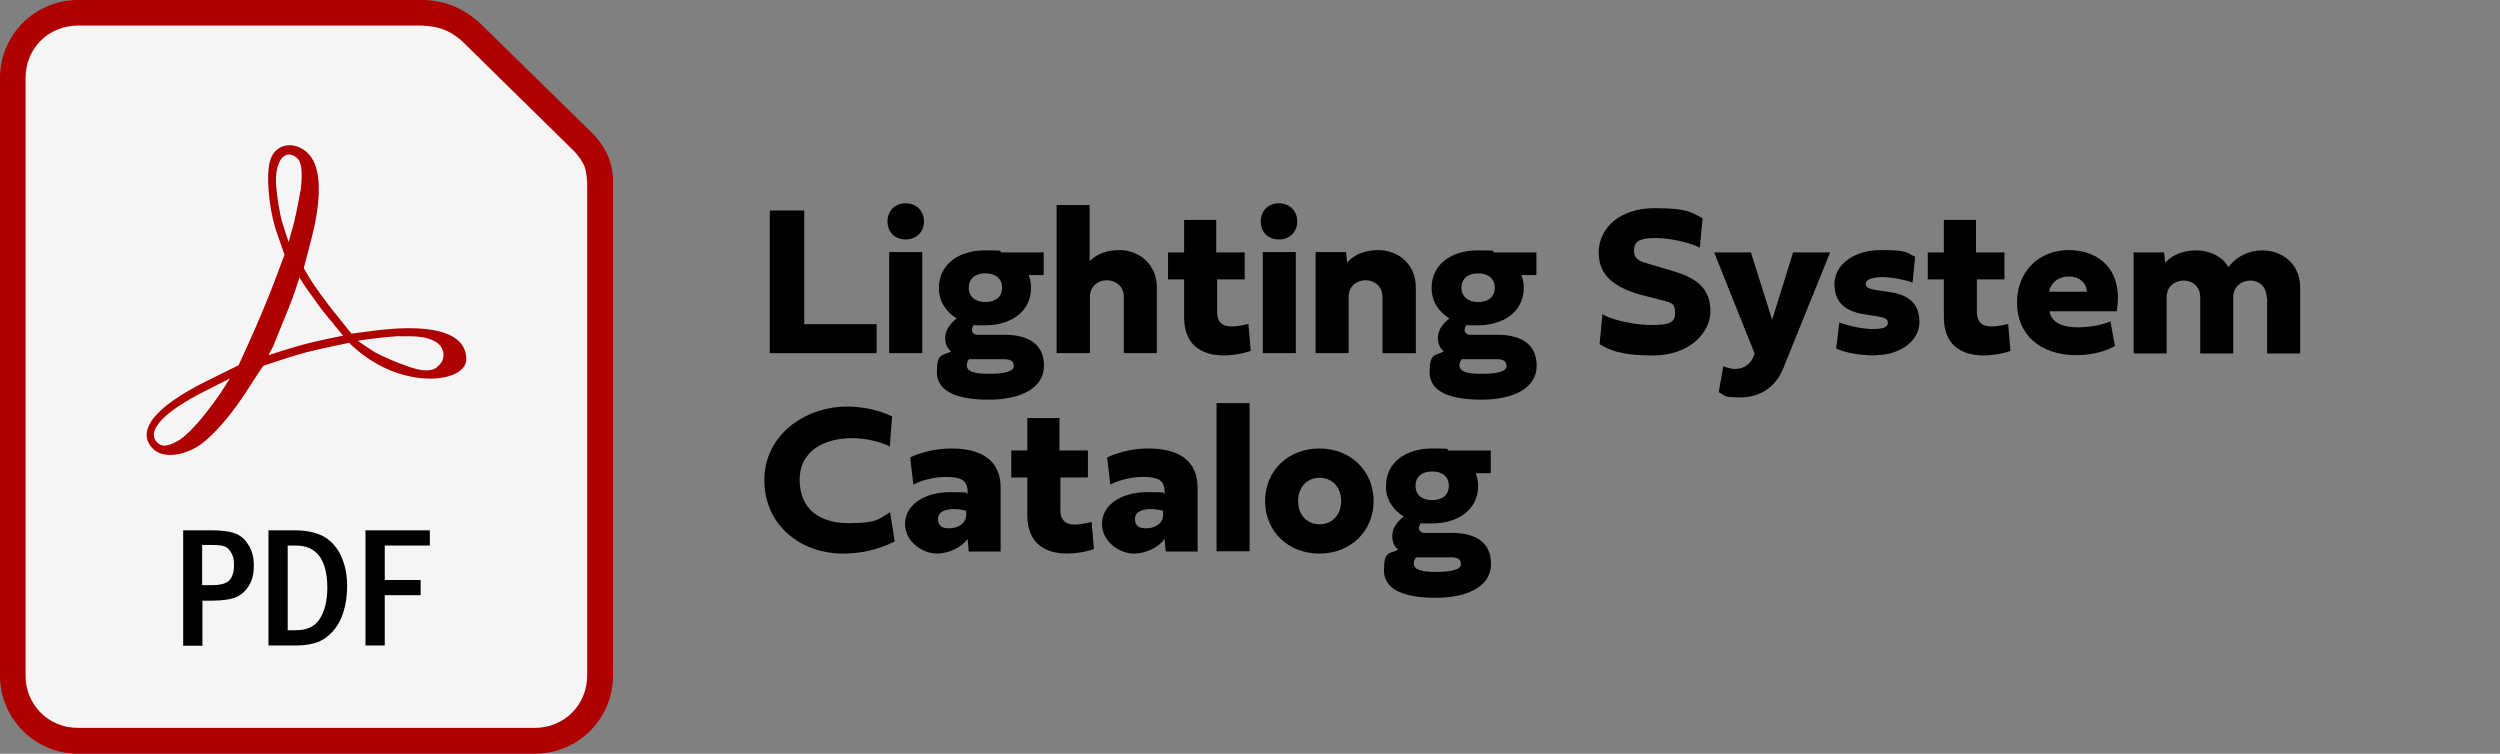 <?xml version="1.0" encoding="UTF-8"?>
<svg id="Layer_1" xmlns="http://www.w3.org/2000/svg" width="870.7" height="262.5" version="1.1" viewBox="0 0 870.7 262.5">
  <rect x="0" y="0" width="870.7" height="262.5" fill="#808080" stroke="none"/>
  <!-- Generator: Adobe Illustrator 29.2.1, SVG Export Plug-In . SVG Version: 2.1.0 Build 116)  -->
  <defs>
    <style>
      .st0 {
        fill: #ae0000;
      }

      .st1 {
        fill: #f5f5f5;
      }
    </style>
  </defs>
  <g>
    <path class="st0" d="M27.1,0C12.2,0,0,12.2,0,27.1v208.3c0,14.9,12.2,27.1,27.1,27.1h159.3c14.9,0,27.1-12.2,27.1-27.1V64.1s.4-5-1.8-9.9c-2-4.6-5.4-7.8-5.4-7.8h0L166.8,7.7h0s-3.4-3.2-8.4-5.4C152.5-.3,146.4,0,146.4,0,146.4,0,27.1,0,27.1,0Z"/>
    <path class="st1" d="M27.1,8.9h119.4s4.8,0,8.3,1.5c3.4,1.4,5.7,3.6,5.8,3.6h0l39.4,38.7s2.4,2.5,3.5,5.1c.9,2.1,1,5.9,1,5.9v171.6c0,10.2-8,18.2-18.2,18.2H27.1c-10.2,0-18.2-8-18.2-18.2V27.1c0-10.2,8-18.2,18.2-18.2h0Z"/>
    <path class="st0" d="M53.3,156.3c-6.1-6.1.5-14.6,18.5-23.5l11.3-5.6,4.4-9.7c2.4-5.3,6-14,8-19.2l3.6-9.6-2.5-7.1c-3.1-8.7-4.2-21.9-2.2-26.6,2.6-6.4,11.3-5.7,14.8,1.1,2.7,5.4,2.4,15-.8,27.3l-2.6,10,2.3,3.9c1.3,2.1,4.9,7.2,8.2,11.3l6.1,7.6,7.6-1c24.1-3.1,32.4,2.2,32.4,9.9s-18.9,10.5-34.8-.7c-3.6-2.5-6-5-6-5,0,0-10,2-14.9,3.3-5.1,1.4-7.6,2.2-15,4.7,0,0-2.6,3.8-4.3,6.5-6.3,10.2-13.7,18.7-18.9,21.8-5.9,3.4-12.1,3.7-15.2.6h0ZM62.9,152.9c3.4-2.1,10.4-10.4,15.2-18l2-3.1-8.9,4.5c-13.7,6.9-20,13.4-16.8,17.4,1.8,2.2,4,2,8.5-.7h0ZM152.2,127.8c3.4-2.4,2.9-7.1-.9-9-3-1.5-5.4-1.8-13.1-1.7-4.7.3-12.3,1.3-13.6,1.6,0,0,4.2,2.9,6,4,2.5,1.4,8.5,4,12.9,5.4,4.3,1.3,6.8,1.2,8.7-.2h0ZM116.3,112.9c-2-2.1-5.5-6.6-7.7-9.9-2.9-3.8-4.3-6.4-4.3-6.4,0,0-2.1,6.8-3.8,10.8l-5.4,13.3-1.6,3s8.3-2.7,12.5-3.8c4.5-1.2,13.5-3,13.5-3l-3.3-4h.1ZM104.7,66.5c.5-4.4.7-8.7-.7-10.9-3.9-4.3-8.6-.7-7.8,9.4.3,3.4,1.1,9.2,2.2,12.8l2.1,6.5,1.4-4.9c.8-2.7,2-8.5,2.7-12.9h.1Z"/>
    <path d="M63.7,184.7h10c3.2,0,5.8.3,7.7.9,2,.6,3.7,1.9,5,4,1.4,2,2,4.5,2,7.4s-.5,4.9-1.6,6.8c-1.1,1.9-2.6,3.3-4.4,4.1s-4.7,1.3-8.5,1.3h-3.4v15.7h-6.7v-40.2h0ZM70.4,189.8v14h3.3c2.9,0,5-.5,6.1-1.6s1.7-2.9,1.7-5.4-.4-3.3-1.1-4.5-1.6-1.9-2.5-2.1c-.9-.3-2.3-.4-4.2-.4h-3.3ZM93.5,184.7h9c4.4,0,7.9.8,10.5,2.3,2.6,1.6,4.6,3.9,5.9,6.9,1.4,3.1,2,6.5,2,10.2s-.6,7.4-1.8,10.5c-1.2,3.1-3,5.5-5.5,7.4s-6,2.8-10.6,2.8h-9.5v-40.2h0ZM100.2,190v29.5h2.8c3.9,0,6.7-1.3,8.4-4,1.7-2.7,2.6-6.3,2.6-10.7,0-9.9-3.7-14.8-11-14.8h-2.8ZM127.4,184.7h22.3v5.3h-15.7v12h12.5v5.3h-12.5v17.5h-6.7v-40.2h0Z"/>
  </g>
  <g>
    <path d="M305.4,123h-37.3v-49.7h12v39.6h25.2v10.1h0Z"/>
    <path d="M309.1,77.1c0-3.7,2.6-6.3,6.3-6.3s6.4,2.6,6.4,6.3-2.6,6.3-6.4,6.3-6.3-2.6-6.3-6.3ZM321.2,123h-11.5v-35.2h11.5v35.2Z"/>
    <path d="M349,87.9h14.5v7.9h-5.2c.4,1.2.8,2.7.8,4.4,0,8.4-7.1,13.1-16,13.1s-2.7,0-3.8-.4c-.5.7-.8,1.4-.8,2.1s.8,1.6,1.8,1.6h9.6c7.8,0,13.7,2.9,13.7,10.8s-8.3,11.8-19.2,11.8-18.1-2.7-18.1-9.6,2-5.6,5-7.2c-1.1-.8-2.1-2.2-2.1-4.8s1.7-4.9,4-6.7c-3.6-2.2-6.2-5.8-6.2-10.6,0-8.4,7.1-13.1,16-13.1s4,.3,5.9.7h.1ZM337.6,125c-.5.6-.9,1.3-.9,2.2,0,2.1,2.3,3,7.8,3s8.6-.9,8.6-2.7-1.3-2.4-3.4-2.4h-12.1ZM337.4,100.2c0,3.1,2.3,5,5.8,5s5.8-1.8,5.8-5-2.3-5-5.8-5-5.8,1.8-5.8,5Z"/>
    <path d="M379.6,90.9c2.5-2.7,6.5-3.8,10.3-3.8,6.6,0,13,4.7,13,13v22.9h-11.5v-19.6c0-3.9-3.1-5.8-5.9-5.8s-5.9,1.9-5.9,5.8v19.6h-11.6v-51.6h11.5v19.4h.1Z"/>
    <path d="M423.9,97.3v11.4c0,6,5.3,5.5,10.9,4.1l.8,9.4c-2.6,1-6.4,1.6-9.3,1.6-8.1,0-13.9-3.9-13.9-13.3v-13.2h-5.6v-9.4h5.6v-11.3h11.2v11.3h9.9v9.4h-9.6Z"/>
    <path d="M439.1,77.1c0-3.7,2.6-6.3,6.3-6.3s6.4,2.6,6.4,6.3-2.6,6.3-6.4,6.3-6.3-2.6-6.3-6.3ZM451.3,123h-11.5v-35.2h11.5v35.2Z"/>
    <path d="M481.5,123v-19.6c0-3.9-3.1-5.8-5.9-5.8s-5.9,1.9-5.9,5.8v19.6h-11.5v-35.2h10.6l.4,3.7c2.5-3.1,6.7-4.4,10.9-4.4,6.6,0,13,4.7,13,13v22.9h-11.6Z"/>
    <path d="M520.6,87.9h14.5v7.9h-5.2c.4,1.2.8,2.7.8,4.4,0,8.4-7.1,13.1-16,13.1s-2.7,0-3.8-.4c-.5.7-.8,1.4-.8,2.1s.8,1.6,1.8,1.6h9.6c7.8,0,13.7,2.9,13.7,10.8s-8.3,11.8-19.2,11.8-18.1-2.7-18.1-9.6,2-5.6,5-7.2c-1.1-.8-2.1-2.2-2.1-4.8s1.7-4.9,4-6.7c-3.6-2.2-6.2-5.8-6.2-10.6,0-8.4,7.1-13.1,16-13.1s4,.3,5.9.7h.1ZM509.2,125c-.5.6-.9,1.3-.9,2.2,0,2.1,2.3,3,7.8,3s8.6-.9,8.6-2.7-1.3-2.4-3.4-2.4h-12.1,0ZM509,100.2c0,3.1,2.3,5,5.8,5s5.8-1.8,5.8-5-2.3-5-5.8-5-5.8,1.8-5.8,5Z"/>
    <path d="M593,76l-1,10.3c-1.8-1.2-9.3-3.4-15.2-3.4s-7.7,1.1-7.7,4.5,2.9,3.8,5.8,4.7l7.1,2.1c9.2,2.6,13.7,6.4,13.7,14.2s-7.7,15.4-19.8,15.4-15.5-2.1-18.8-3.9l1-10.6c1.2,1.4,10.1,3.9,17,3.9s8.3-1.1,8.3-4.4-1.6-3.5-5.2-4.4l-7.8-2c-6.6-2.2-13.6-5.4-13.6-14.4s7.8-15.5,19.5-15.5,12.7,1.5,16.7,3.5Z"/>
    <path d="M596.9,87.9h12.9l7.4,23.5,7.3-23.5h12.9l-16.3,40.3c-2.8,7-8.5,10.2-14.9,10.2s-5.1-.6-7.6-1.8l1.6-9.1c1.4.6,2.8,1,4.1,1,3.1,0,5.8-1.8,6.8-5.4l-14.1-35.2h-.1Z"/>
    <path d="M653.2,123.8c-5.2,0-10.4-.9-13.7-2.4l1.1-9.1c3.4,1.3,8.4,2.3,11.6,2.3s5.3-.5,5.3-2.1-1.1-1.9-4.7-2.5l-3.3-.5c-7.3-1.1-10.6-4.5-10.6-10.7s6.3-11.7,16.1-11.7,8.6.8,12,2.3l-.9,9c-2.2-.9-7.5-1.9-10.5-1.9s-5.8.7-5.8,2.3,1.4,1.9,5.4,2.5l3.4.5c6.8,1.1,9.9,4.4,9.9,10.4s-6,11.5-15.5,11.5h.2Z"/>
    <path d="M688.5,97.3v11.4c0,6,5.3,5.5,10.9,4.1l.8,9.4c-2.6,1-6.4,1.6-9.3,1.6-8.1,0-13.9-3.9-13.9-13.3v-13.2h-5.6v-9.4h5.6v-11.3h11.2v11.3h9.9v9.4h-9.6Z"/>
    <path d="M736.4,120.6c-2.7,1.6-7.8,3.1-13.1,3.1-13,0-20.8-7.3-20.8-18.3s7.7-18.3,18-18.3,19.2,6.7,16.7,21.3h-23.4c.6,4.1,4.9,5.6,9.7,5.6s9.3-1,11.5-2.1l1.6,8.6h-.2ZM726.8,101.6c0-2.7-2.3-5.3-6.2-5.3s-6.6,2.5-6.9,5.3h13.1Z"/>
    <path d="M789.4,103.5c0-3.9-2.9-5.8-5.7-5.8s-5.9,1.9-5.9,5.8v19.6h-11.5v-19.6c0-3.9-3-5.8-5.8-5.8s-5.9,1.9-5.9,5.8v19.6h-11.5v-35.2h10.6l.4,3.7c2.5-3.1,6.7-4.4,10.9-4.4s9.2,2,11.1,5.9c2.9-4,7.4-5.9,11.8-5.9,6.8,0,13.2,4.5,13.2,13v22.9h-11.5v-19.6h-.2,0Z"/>
    <path d="M295,141.6c5.3,0,10.7,1.1,15.7,3.4l-.8,10.5c-3.7-1.8-8.5-2.9-13.1-2.9-9.3,0-18.3,4.1-18.3,14.5s7.2,15.1,17,15.1,10.3-1.2,14.5-3.8l1.6,10.2c-5.7,2.8-11.5,4.2-18,4.2-14.9,0-27.4-10-27.4-25.6s14-25.6,28.9-25.6h-.1Z"/>
    <path d="M316.9,159.4c2.2-1.2,7.7-3.2,14.5-3.2,10.2,0,17.1,4,17.1,13.6v22.3h-11.1l-.4-4.4c-1.9,2.7-6.2,5.1-10.8,5.1s-11-3.9-11-10.4,6.7-11,15.7-11,4.7.4,6.1.7v-.9c0-4.1-2.6-5.1-7.5-5.1s-9.2,1.5-11.4,2.7l-1.1-9.4h-.1ZM336.5,179.4v-1.5c-1-.3-2.6-.6-4.3-.6-2.7,0-5.5.8-5.5,3.4s1.5,3.3,4,3.3,5.8-1.4,5.8-4.7h0Z"/>
    <path d="M369.3,166.3v11.4c0,6,5.3,5.5,10.9,4.1l.8,9.4c-2.6,1-6.4,1.6-9.3,1.6-8.1,0-13.9-3.9-13.9-13.3v-13.2h-5.6v-9.4h5.6v-11.3h11.2v11.3h9.9v9.4h-9.6Z"/>
    <path d="M385.5,159.4c2.2-1.2,7.7-3.2,14.5-3.2,10.2,0,17.1,4,17.1,13.6v22.3h-11.1l-.4-4.4c-1.9,2.7-6.2,5.1-10.8,5.1s-11-3.9-11-10.4,6.7-11,15.7-11,4.7.4,6.1.7v-.9c0-4.1-2.6-5.1-7.5-5.1s-9.2,1.5-11.4,2.7l-1.1-9.4h-.1ZM405.1,179.4v-1.5c-1-.3-2.6-.6-4.3-.6-2.7,0-5.5.8-5.5,3.4s1.5,3.3,4,3.3,5.8-1.4,5.8-4.7h0Z"/>
    <path d="M435.2,192h-11.5v-51.6h11.5v51.6Z"/>
    <path d="M478.4,174.5c0,10.5-8,18.3-18.9,18.3s-18.9-7.8-18.9-18.3,8-18.3,18.9-18.3,18.9,7.8,18.9,18.3ZM452.1,174.5c0,4.8,3.1,8.1,7.5,8.1s7.5-3.3,7.5-8.1-3.1-8.1-7.5-8.1-7.5,3.3-7.5,8.1Z"/>
    <path d="M504.7,156.9h14.5v7.9h-5.2c.4,1.2.8,2.7.8,4.4,0,8.4-7.1,13.1-16,13.1s-2.7-.1-3.8-.4c-.5.7-.8,1.4-.8,2.1s.8,1.6,1.8,1.6h9.6c7.8,0,13.7,2.9,13.7,10.8s-8.3,11.8-19.2,11.8-18.1-2.7-18.1-9.6,2-5.6,5-7.2c-1.1-.8-2.1-2.2-2.1-4.8s1.7-4.9,4-6.7c-3.6-2.2-6.2-5.8-6.2-10.6,0-8.4,7.1-13.1,16-13.1s4,.3,5.9.7h.1ZM493.3,194c-.5.6-.9,1.3-.9,2.2,0,2.1,2.3,3,7.8,3s8.6-.9,8.6-2.7-1.3-2.4-3.4-2.4h-12.1ZM493,169.2c0,3.2,2.3,5,5.8,5s5.8-1.8,5.8-5-2.3-5-5.8-5-5.8,1.8-5.8,5Z"/>
  </g>
</svg>